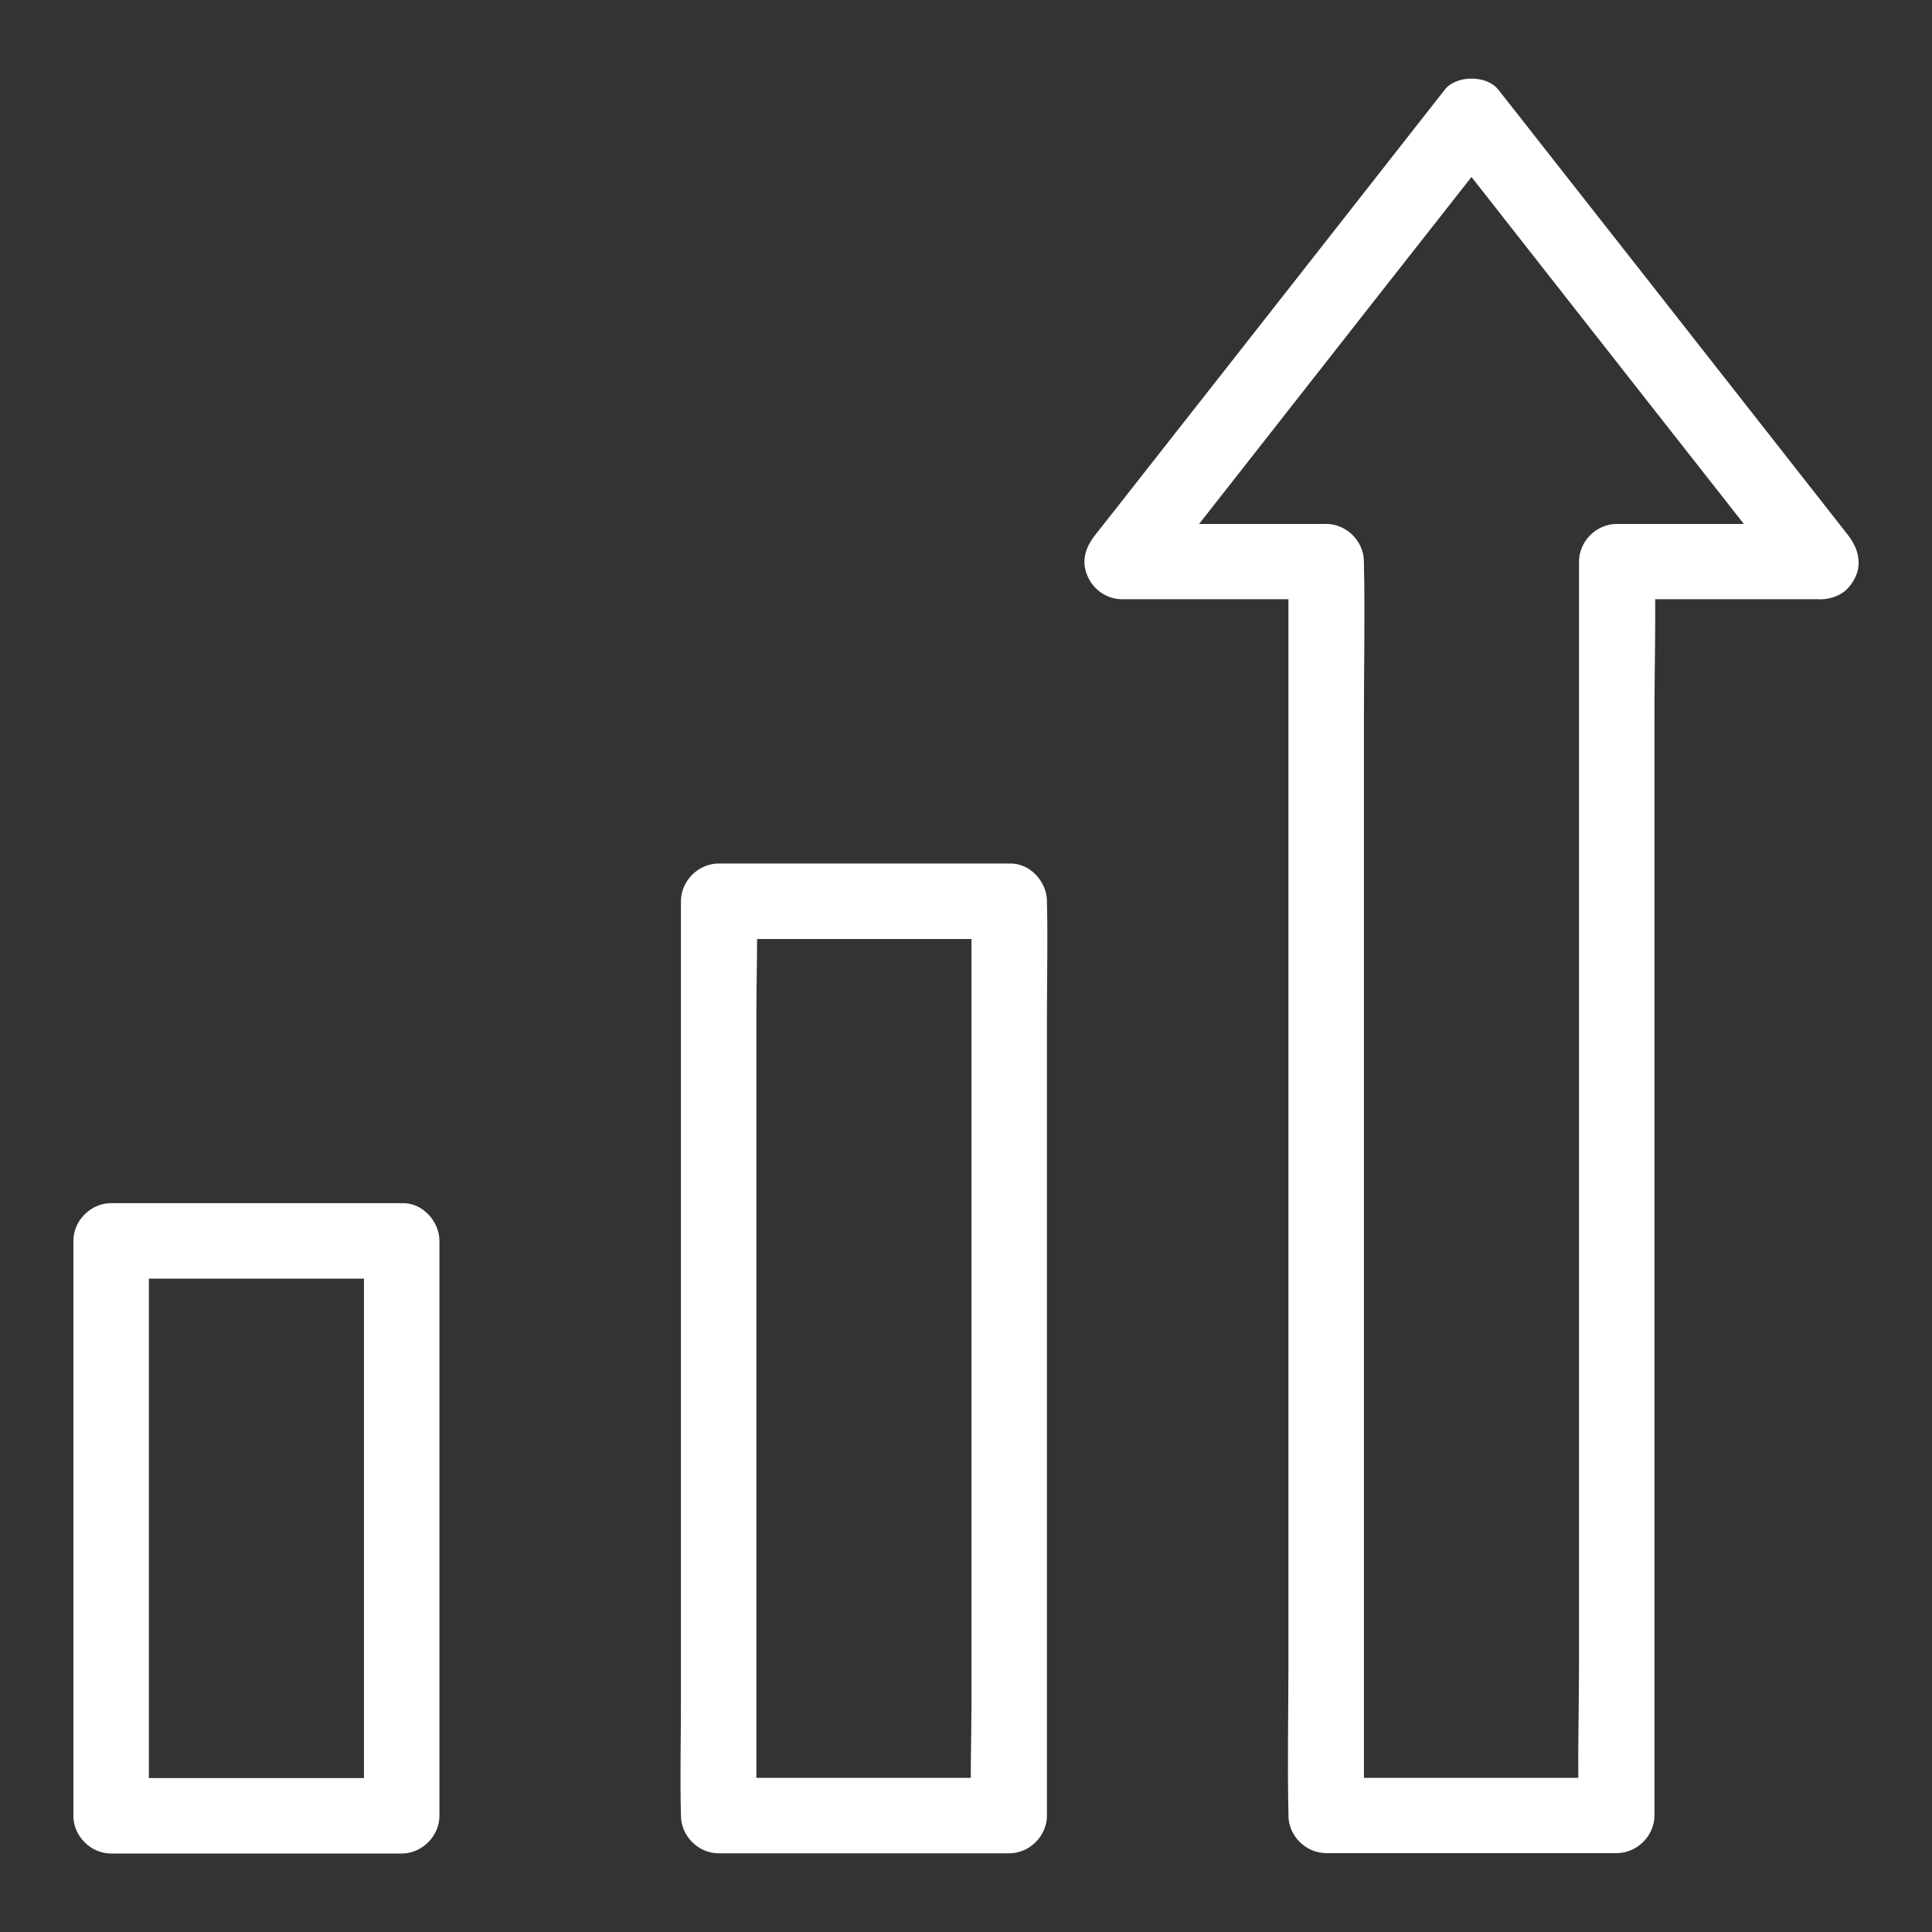 <svg xmlns="http://www.w3.org/2000/svg" width="58" height="58" viewBox="0 0 58 58" fill="none"><rect x="0" y="0" width="58" height="58" fill="#333333" stroke="none"/><path d="M29.164 27.057C29.164 27.963 29.164 28.875 29.164 29.782C29.164 31.962 29.164 34.149 29.164 36.329C29.164 38.98 29.164 41.631 29.164 44.282C29.164 46.564 29.164 48.847 29.164 51.13C29.164 52.234 29.119 53.355 29.164 54.46C29.164 54.477 29.164 54.494 29.164 54.505C29.544 54.126 29.918 53.752 30.297 53.372C27.754 53.372 25.205 53.372 22.662 53.372C22.299 53.372 21.937 53.372 21.574 53.372C21.954 53.752 22.328 54.126 22.707 54.505C22.707 53.599 22.707 52.687 22.707 51.781C22.707 49.6 22.707 47.414 22.707 45.233C22.707 42.582 22.707 39.932 22.707 37.281C22.707 34.998 22.707 32.716 22.707 30.433C22.707 29.328 22.753 28.207 22.707 27.102C22.707 27.085 22.707 27.069 22.707 27.057C22.328 27.437 21.954 27.811 21.574 28.19C24.118 28.19 26.666 28.19 29.21 28.19C29.572 28.19 29.935 28.19 30.297 28.19C30.892 28.19 31.458 27.669 31.43 27.057C31.402 26.445 30.931 25.924 30.297 25.924C27.754 25.924 25.205 25.924 22.662 25.924C22.299 25.924 21.937 25.924 21.574 25.924C20.963 25.924 20.442 26.445 20.442 27.057C20.442 27.963 20.442 28.875 20.442 29.782C20.442 31.962 20.442 34.149 20.442 36.329C20.442 38.98 20.442 41.631 20.442 44.282C20.442 46.564 20.442 48.847 20.442 51.13C20.442 52.24 20.413 53.35 20.442 54.46C20.442 54.477 20.442 54.494 20.442 54.505C20.442 55.117 20.963 55.638 21.574 55.638C24.118 55.638 26.666 55.638 29.21 55.638C29.572 55.638 29.935 55.638 30.297 55.638C30.909 55.638 31.43 55.117 31.43 54.505C31.43 53.599 31.43 52.687 31.43 51.781C31.43 49.6 31.43 47.414 31.43 45.233C31.43 42.582 31.43 39.932 31.43 37.281C31.43 34.998 31.43 32.716 31.43 30.433C31.43 29.323 31.458 28.213 31.43 27.102C31.43 27.085 31.43 27.069 31.43 27.057C31.43 26.462 30.909 25.896 30.297 25.924C29.685 25.953 29.164 26.423 29.164 27.057ZM10.926 37.252C10.926 39.201 10.926 41.149 10.926 43.098C10.926 46.19 10.926 49.289 10.926 52.381C10.926 53.089 10.926 53.803 10.926 54.511C11.306 54.131 11.679 53.758 12.059 53.378C9.516 53.378 6.967 53.378 4.424 53.378C4.061 53.378 3.699 53.378 3.336 53.378C3.716 53.758 4.089 54.131 4.469 54.511C4.469 52.562 4.469 50.614 4.469 48.666C4.469 45.573 4.469 42.475 4.469 39.382C4.469 38.674 4.469 37.961 4.469 37.252C4.089 37.632 3.716 38.006 3.336 38.385C5.879 38.385 8.428 38.385 10.971 38.385C11.334 38.385 11.696 38.385 12.059 38.385C12.653 38.385 13.22 37.864 13.192 37.252C13.163 36.641 12.693 36.12 12.059 36.12C9.516 36.12 6.967 36.12 4.424 36.12C4.061 36.12 3.699 36.12 3.336 36.12C2.724 36.12 2.203 36.641 2.203 37.252C2.203 39.201 2.203 41.149 2.203 43.098C2.203 46.19 2.203 49.289 2.203 52.381C2.203 53.089 2.203 53.803 2.203 54.511C2.203 55.123 2.724 55.644 3.336 55.644C5.879 55.644 8.428 55.644 10.971 55.644C11.334 55.644 11.696 55.644 12.059 55.644C12.671 55.644 13.192 55.123 13.192 54.511C13.192 52.562 13.192 50.614 13.192 48.666C13.192 45.573 13.192 42.475 13.192 39.382C13.192 38.674 13.192 37.961 13.192 37.252C13.192 36.658 12.671 36.091 12.059 36.12C11.441 36.148 10.926 36.618 10.926 37.252ZM54.664 15.729C52.874 15.729 51.084 15.729 49.3 15.729C49.045 15.729 48.79 15.729 48.535 15.729C47.924 15.729 47.403 16.25 47.403 16.862C47.403 18.114 47.403 19.36 47.403 20.611C47.403 23.613 47.403 26.615 47.403 29.617C47.403 33.248 47.403 36.879 47.403 40.504C47.403 43.625 47.403 46.745 47.403 49.866C47.403 51.39 47.352 52.925 47.403 54.443C47.403 54.466 47.403 54.488 47.403 54.505C47.782 54.126 48.156 53.752 48.535 53.372C45.992 53.372 43.443 53.372 40.9 53.372C40.538 53.372 40.175 53.372 39.813 53.372C40.192 53.752 40.566 54.126 40.946 54.505C40.946 53.254 40.946 52.007 40.946 50.756C40.946 47.754 40.946 44.752 40.946 41.75C40.946 38.119 40.946 34.489 40.946 30.863C40.946 27.743 40.946 24.622 40.946 21.501C40.946 19.977 40.98 18.448 40.946 16.924C40.946 16.902 40.946 16.879 40.946 16.862C40.946 16.25 40.424 15.729 39.813 15.729C38.023 15.729 36.233 15.729 34.449 15.729C34.194 15.729 33.939 15.729 33.684 15.729C33.95 16.375 34.217 17.02 34.483 17.66C35.667 16.154 36.845 14.647 38.029 13.141C39.915 10.739 41.795 8.337 43.681 5.942C44.112 5.392 44.542 4.843 44.978 4.293C44.446 4.293 43.908 4.293 43.375 4.293C44.559 5.8 45.737 7.307 46.921 8.813C48.807 11.215 50.688 13.616 52.574 16.012C53.004 16.562 53.435 17.111 53.871 17.66C54.239 18.131 55.094 18.074 55.474 17.66C55.933 17.162 55.865 16.556 55.474 16.058C54.29 14.551 53.112 13.044 51.928 11.538C50.042 9.136 48.161 6.735 46.275 4.339C45.845 3.789 45.414 3.24 44.978 2.69C44.633 2.249 43.721 2.249 43.375 2.69C42.192 4.197 41.014 5.704 39.83 7.21C37.944 9.612 36.063 12.014 34.177 14.409C33.746 14.959 33.316 15.508 32.88 16.058C32.591 16.426 32.449 16.834 32.648 17.292C32.823 17.706 33.231 17.989 33.684 17.989C35.474 17.989 37.264 17.989 39.048 17.989C39.303 17.989 39.558 17.989 39.813 17.989C39.433 17.61 39.059 17.236 38.68 16.856C38.68 18.108 38.68 19.354 38.68 20.606C38.68 23.608 38.68 26.61 38.68 29.612C38.68 33.242 38.68 36.873 38.68 40.498C38.68 43.619 38.68 46.74 38.68 49.861C38.68 51.384 38.646 52.914 38.68 54.437C38.68 54.46 38.68 54.483 38.68 54.5C38.68 55.111 39.201 55.632 39.813 55.632C42.356 55.632 44.905 55.632 47.448 55.632C47.81 55.632 48.173 55.632 48.535 55.632C49.147 55.632 49.668 55.111 49.668 54.5C49.668 53.248 49.668 52.002 49.668 50.75C49.668 47.748 49.668 44.746 49.668 41.744C49.668 38.114 49.668 34.483 49.668 30.858C49.668 27.737 49.668 24.616 49.668 21.495C49.668 19.971 49.719 18.436 49.668 16.919C49.668 16.896 49.668 16.873 49.668 16.856C49.289 17.236 48.915 17.61 48.535 17.989C50.325 17.989 52.115 17.989 53.899 17.989C54.154 17.989 54.409 17.989 54.664 17.989C55.259 17.989 55.825 17.468 55.797 16.856C55.768 16.25 55.298 15.729 54.664 15.729Z" fill="white"></path></svg>